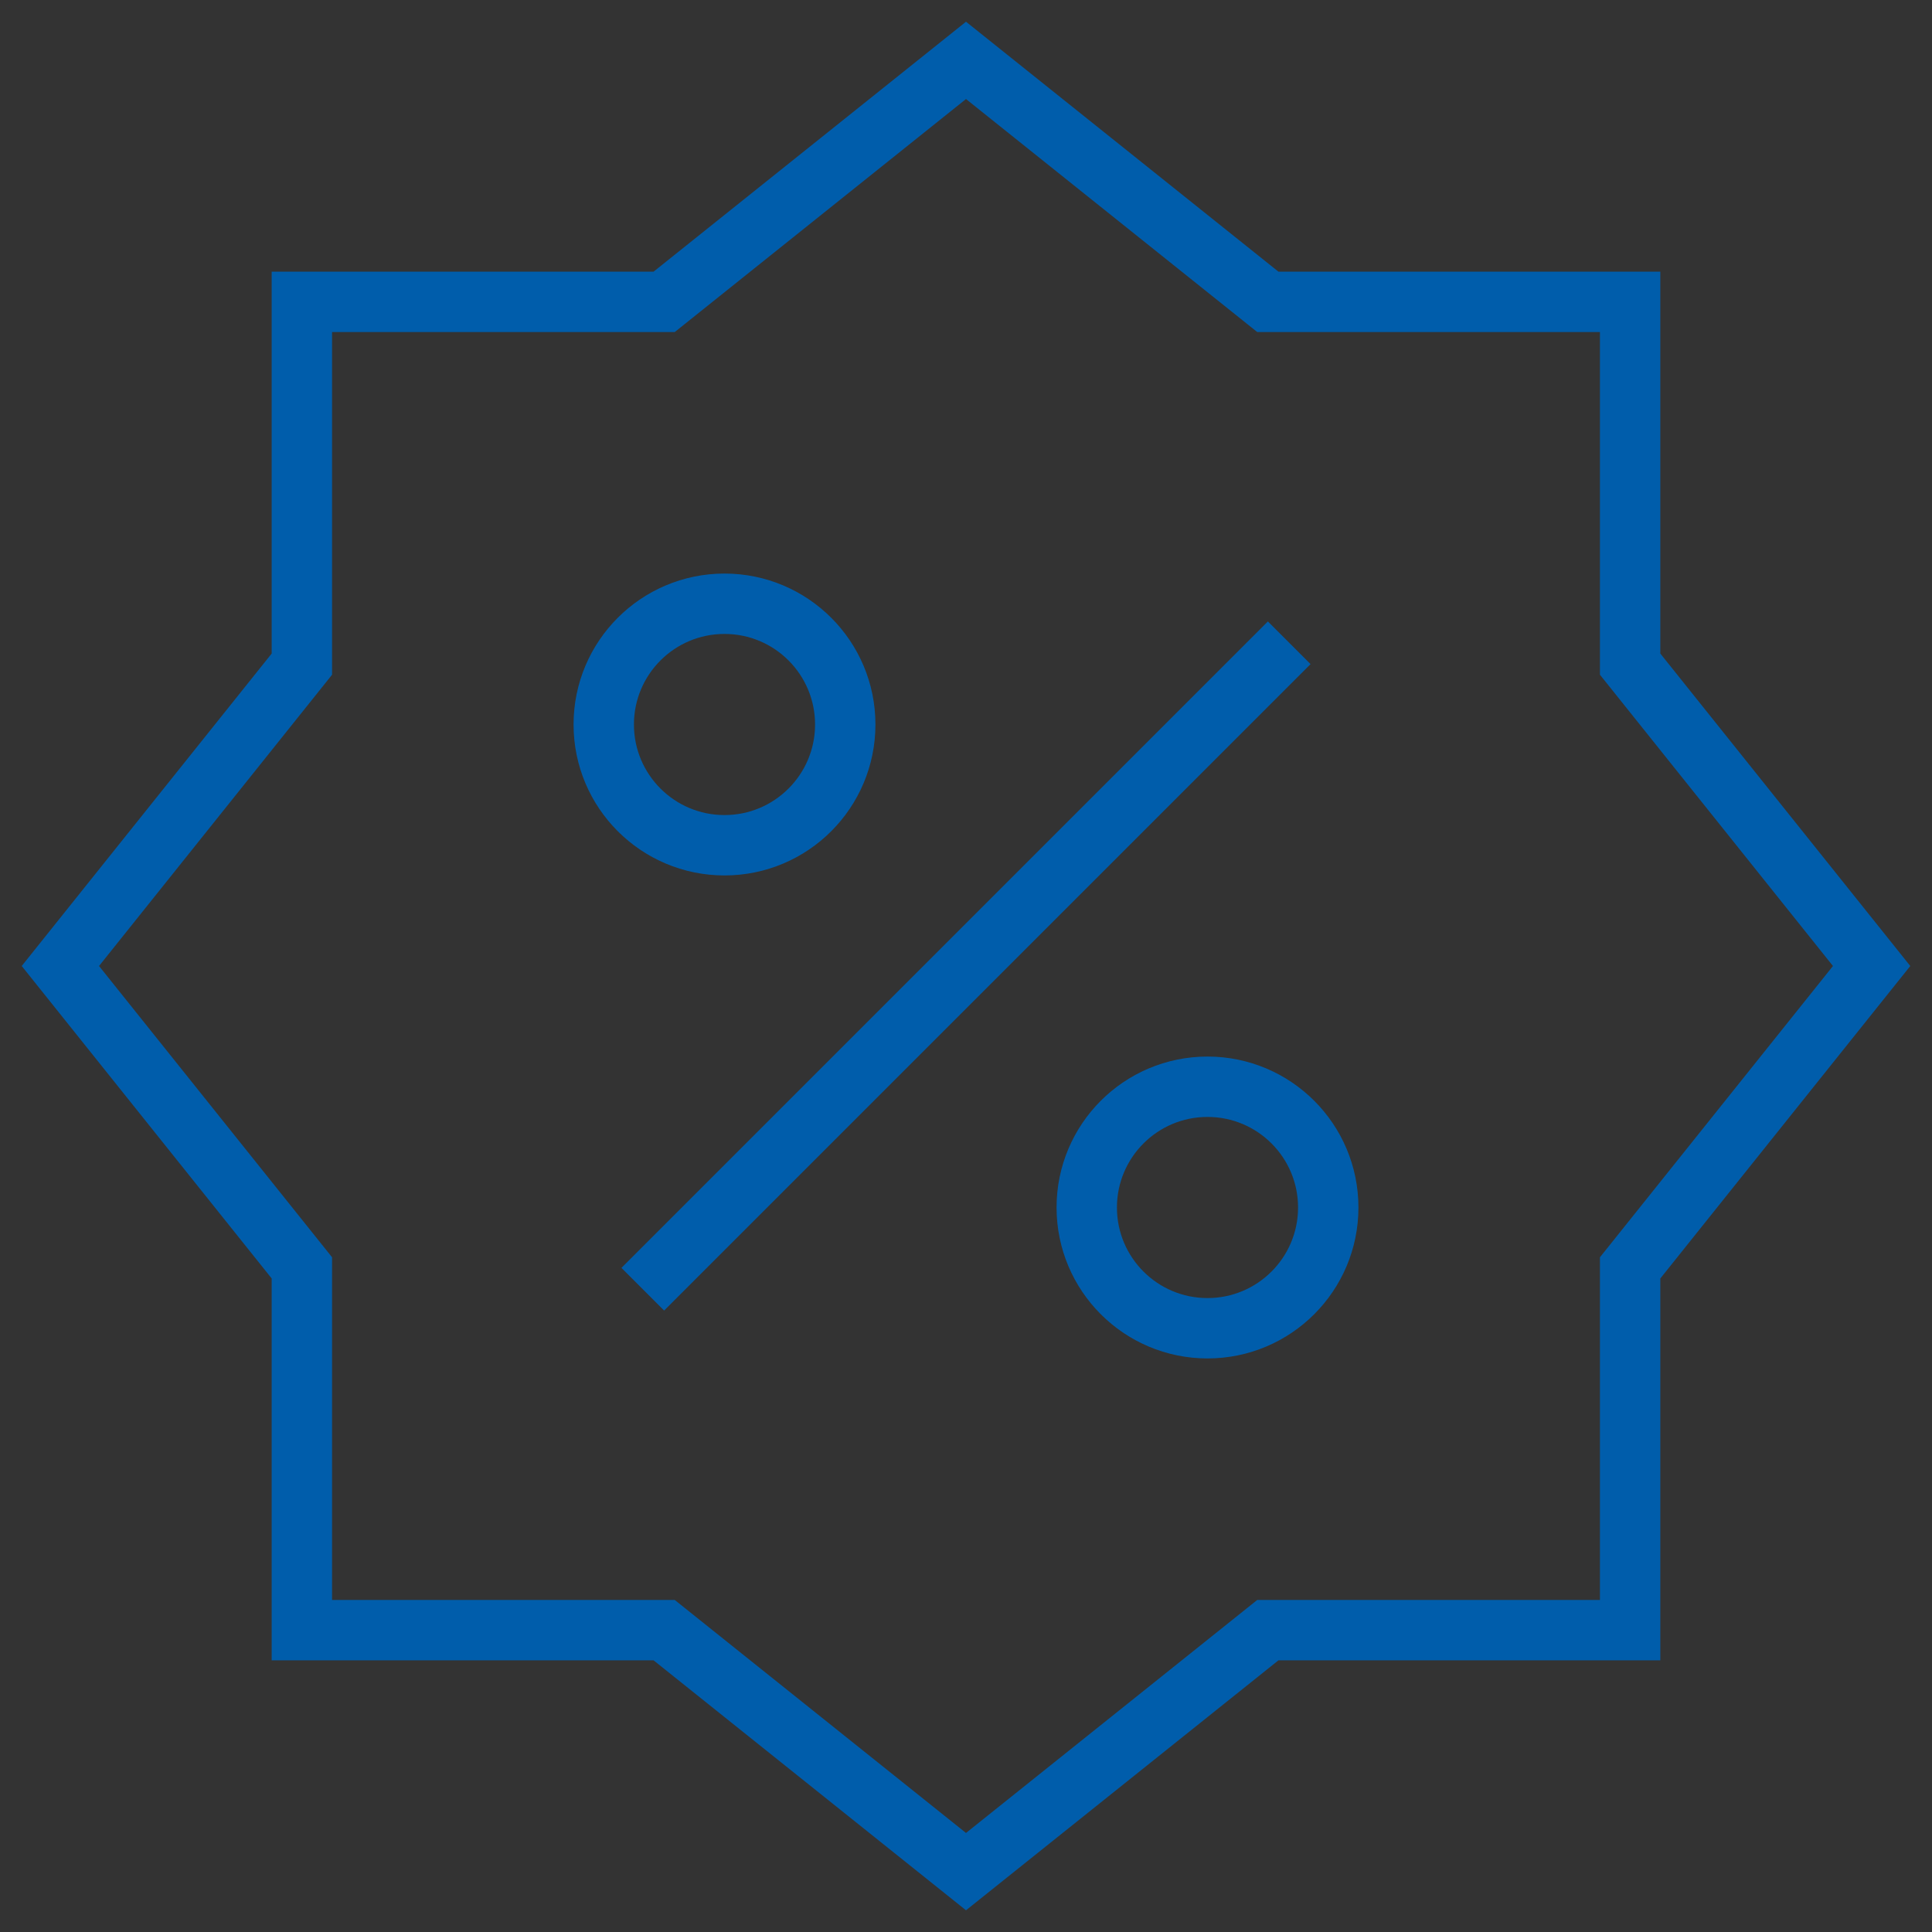 <svg xmlns="http://www.w3.org/2000/svg" xmlns:xlink="http://www.w3.org/1999/xlink" width="64" height="64" viewBox="0 0 64 64">
  <rect x="0" y="0" width="64" height="64" fill="#333333" stroke="none"/>
  <defs>
    <style>
      .cls-1, .cls-5 {
        fill: none;
      }

      .cls-2 {
        clip-path: url(#clip-path);
      }

      .cls-3 {
        fill: #fff;
        opacity: 0.002;
      }

      .cls-4 {
        clip-path: url(#clip-path-2);
      }

      .cls-5 {
        stroke: #005dab;
        stroke-linecap: square;
        stroke-miterlimit: 10;
        stroke-width: 2px;
      }
    </style>
    <clipPath id="clip-path">
      <rect class="cls-1" width="64" height="64"/>
    </clipPath>
    <clipPath id="clip-path-2">
      <rect id="Rectangle_858" data-name="Rectangle 858" class="cls-1" width="64" height="64" transform="translate(348 634)"/>
    </clipPath>
  </defs>
  <g id="icon-percentageoffers-64px" class="cls-2">
    <rect id="Rectangle_1" data-name="Rectangle 1" class="cls-3" width="64" height="64"/>
    <g id="Icon_Offers_64px" data-name="Icon/Offers/64px" class="cls-4" transform="translate(-348 -634)">
      <line id="Line_192" data-name="Line 192" class="cls-5" y1="20" x2="20" transform="translate(370 656)"/>
      <circle id="Ellipse_32" data-name="Ellipse 32" class="cls-5" cx="4" cy="4" r="4" transform="translate(368 654)"/>
      <circle id="Ellipse_33" data-name="Ellipse 33" class="cls-5" cx="4" cy="4" r="4" transform="translate(384 670)"/>
      <path id="Path_381" data-name="Path 381" class="cls-5" d="M402,676l8-10-8-10V644H390l-10-8-10,8H358v12l-8,10,8,10v12h12l10,8,10-8h12Z"/>
    </g>
  </g>
</svg>
